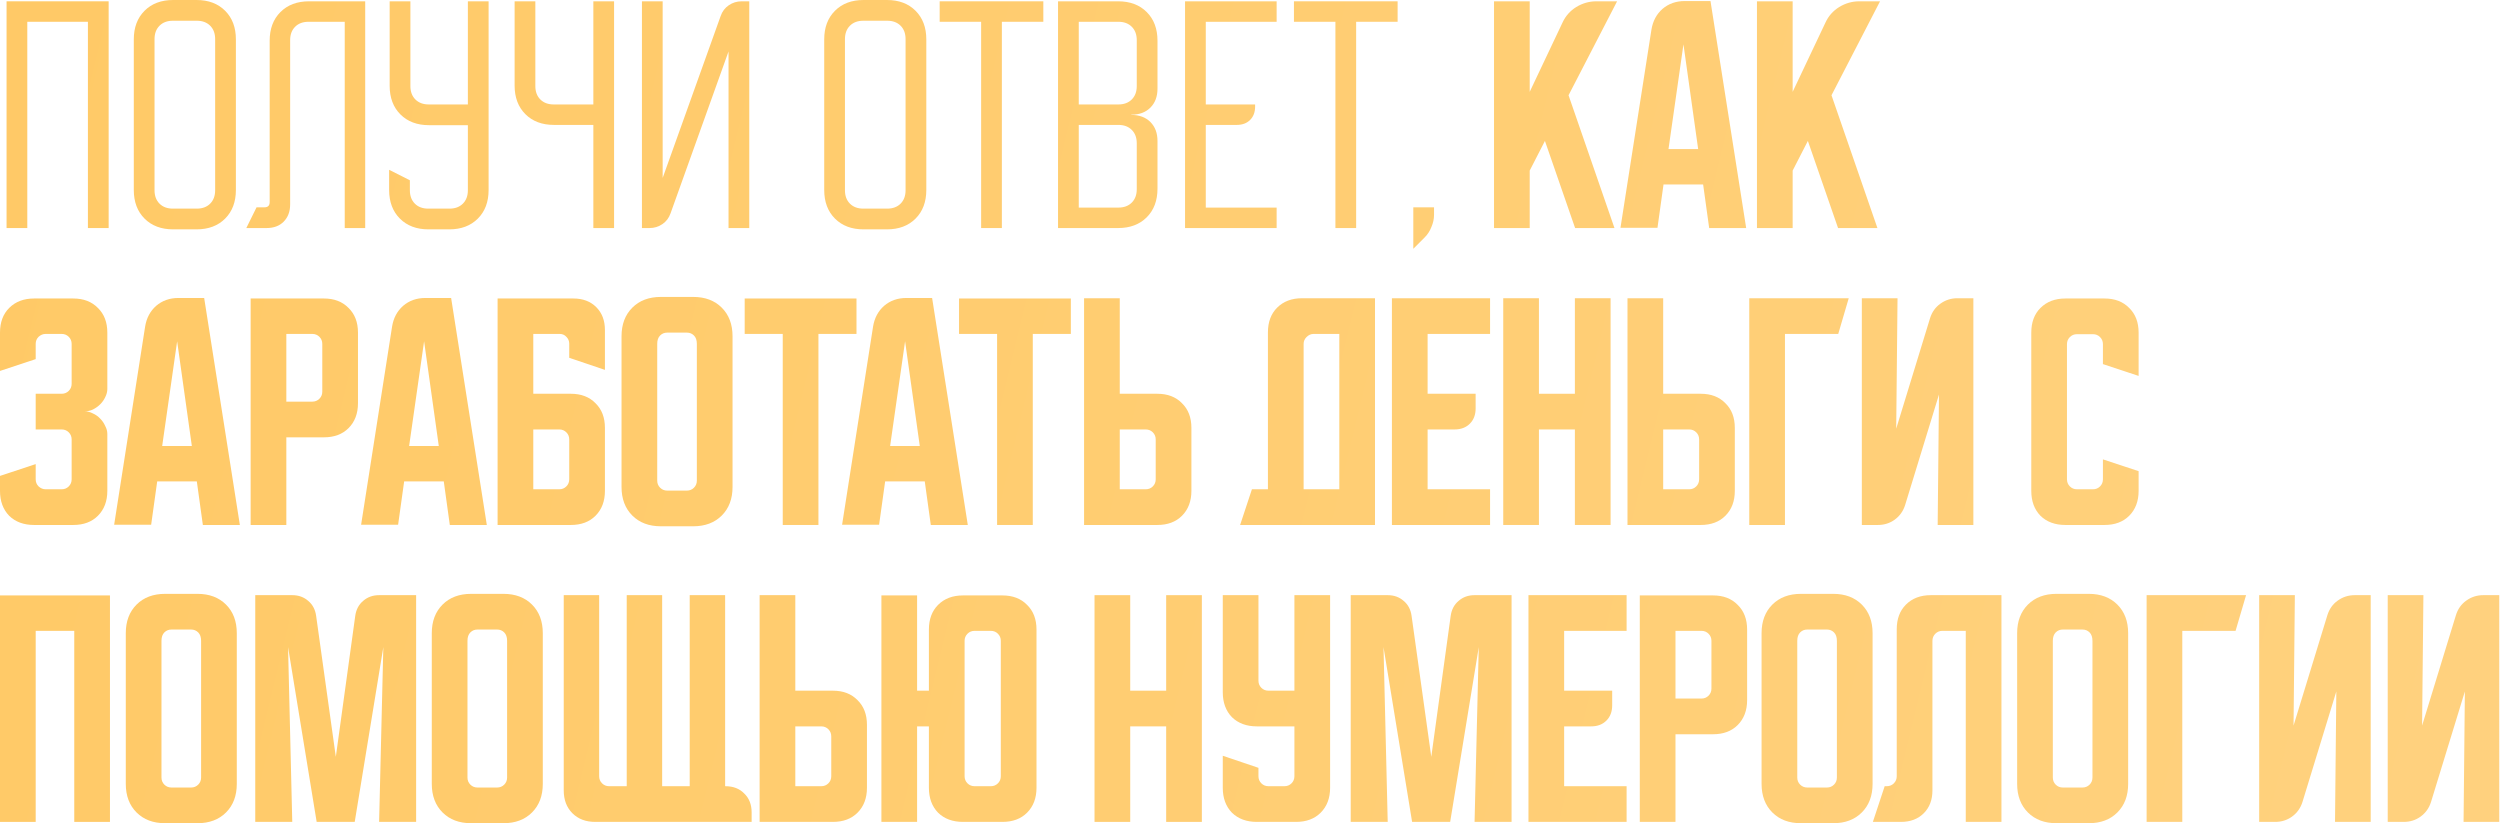 <?xml version="1.0" encoding="UTF-8"?> <svg xmlns="http://www.w3.org/2000/svg" viewBox="0 0 555.534 182.983" fill="none"><path d="M530.584 182.637V132.252H538.515L538.223 161.235L545.745 136.684C546.173 135.323 546.932 134.254 548.019 133.477C549.149 132.66 550.411 132.252 551.81 132.252H555.369V182.637H547.437L547.729 153.654L540.205 178.205C539.778 179.566 539 180.654 537.873 181.471C536.784 182.248 535.542 182.637 534.142 182.637H530.584Z" fill="url(#paint0_linear_408_1773)"></path><path d="M502.017 182.637V132.252H509.949L509.657 161.235L517.181 136.684C517.609 135.323 518.366 134.254 519.455 133.477C520.582 132.66 521.844 132.252 523.246 132.252H526.803V182.637H518.871L519.163 153.654L511.641 178.205C511.214 179.566 510.434 180.654 509.307 181.471C508.22 182.248 506.975 182.637 505.576 182.637H502.017Z" fill="url(#paint1_linear_408_1773)"></path><path d="M499.108 132.252L496.774 140.183H484.936V182.637H477.007V132.252H499.108Z" fill="url(#paint2_linear_408_1773)"></path><path d="M448.236 140.708C448.236 138.064 449.033 135.946 450.627 134.351C452.222 132.758 454.338 131.961 456.982 131.961H464.157C466.798 131.961 468.918 132.758 470.512 134.351C472.106 135.946 472.904 138.064 472.904 140.708V174.181C472.904 176.825 472.106 178.944 470.512 180.538C468.918 182.132 466.798 182.929 464.157 182.929H456.982C454.338 182.929 452.222 182.132 450.627 180.538C449.033 178.944 448.236 176.825 448.236 174.181V140.708ZM458.382 174.998H462.755C463.377 174.998 463.902 174.784 464.332 174.356C464.759 173.929 464.972 173.404 464.972 172.782V142.399C464.972 141.583 464.759 140.961 464.332 140.533C463.902 140.105 463.377 139.892 462.755 139.892H458.382C457.759 139.892 457.235 140.105 456.807 140.533C456.38 140.961 456.168 141.583 456.168 142.399V172.782C456.168 173.404 456.38 173.929 456.807 174.356C457.235 174.784 457.759 174.998 458.382 174.998Z" fill="url(#paint3_linear_408_1773)"></path><path d="M416.176 182.637L418.8 174.706H419.267C419.889 174.706 420.414 174.492 420.841 174.065C421.269 173.637 421.481 173.112 421.481 172.49V139.833C421.481 137.539 422.163 135.712 423.523 134.351C424.922 132.952 426.769 132.252 429.063 132.252H444.749V182.637H436.82V140.183H431.63C431.007 140.183 430.483 140.397 430.055 140.824C429.628 141.252 429.413 141.777 429.413 142.399V175.639C429.413 177.739 428.771 179.43 427.489 180.713C426.207 181.995 424.515 182.637 422.416 182.637H416.176Z" fill="url(#paint4_linear_408_1773)"></path><path d="M391.445 140.708C391.445 138.064 392.242 135.946 393.837 134.351C395.431 132.758 397.55 131.961 400.194 131.961H407.367C410.01 131.961 412.13 132.758 413.722 134.351C415.316 135.946 416.113 138.064 416.113 140.708V174.181C416.113 176.825 415.316 178.944 413.722 180.538C412.13 182.132 410.01 182.929 407.367 182.929H400.194C397.55 182.929 395.431 182.132 393.837 180.538C392.242 178.944 391.445 176.825 391.445 174.181V140.708ZM401.594 174.998H405.967C406.589 174.998 407.114 174.784 407.541 174.356C407.969 173.929 408.181 173.404 408.181 172.782V142.399C408.181 141.583 407.969 140.961 407.541 140.533C407.114 140.105 406.589 139.892 405.967 139.892H401.594C400.972 139.892 400.447 140.105 400.019 140.533C399.59 140.961 399.377 141.583 399.377 142.399V172.782C399.377 173.404 399.59 173.929 400.019 174.356C400.447 174.784 400.972 174.998 401.594 174.998Z" fill="url(#paint5_linear_408_1773)"></path><path d="M364.383 132.311H380.654C382.949 132.311 384.775 133.011 386.135 134.41C387.534 135.771 388.234 137.598 388.234 139.892V155.579C388.234 157.873 387.534 159.719 386.135 161.119C384.775 162.48 382.949 163.16 380.654 163.16H372.315V182.637H364.383V132.311ZM372.315 140.183V155.229H378.088C378.71 155.229 379.235 155.015 379.662 154.587C380.09 154.16 380.305 153.635 380.305 153.013V142.399C380.305 141.777 380.09 141.252 379.662 140.825C379.235 140.397 378.71 140.183 378.088 140.183H372.315Z" fill="url(#paint6_linear_408_1773)"></path><path d="M339.645 132.252H361.454V140.183H347.575V153.479H358.248V156.745C358.248 158.144 357.821 159.272 356.964 160.127C356.109 160.982 354.982 161.41 353.582 161.41H347.575V174.706H361.454V182.637H339.645V132.252Z" fill="url(#paint7_linear_408_1773)"></path><path d="M300.146 182.637V132.252H308.368C309.767 132.252 310.952 132.68 311.924 133.535C312.896 134.351 313.481 135.46 313.673 136.859L318.049 168.175L322.362 136.859C322.557 135.46 323.142 134.351 324.114 133.535C325.084 132.68 326.271 132.252 327.67 132.252H335.892V182.637H327.67L328.602 143.799L322.247 182.637H313.79L307.435 143.799L308.368 182.637H300.146Z" fill="url(#paint8_linear_408_1773)"></path><path d="M271.717 132.252H279.646V151.263C279.646 151.885 279.861 152.41 280.288 152.838C280.716 153.265 281.241 153.479 281.863 153.479H287.636V132.252H295.568V175.056C295.568 177.35 294.868 179.196 293.468 180.596C292.106 181.957 290.28 182.637 287.985 182.637H279.296C277.002 182.637 275.155 181.957 273.756 180.596C272.397 179.196 271.717 177.35 271.717 175.056V167.941L279.646 170.624V172.49C279.646 173.112 279.861 173.637 280.288 174.065C280.716 174.492 281.241 174.706 281.863 174.706H285.419C286.041 174.706 286.566 174.492 286.993 174.065C287.423 173.637 287.636 173.112 287.636 172.49V161.41H279.296C277.002 161.41 275.155 160.73 273.756 159.369C272.397 157.969 271.717 156.123 271.717 153.829V132.252Z" fill="url(#paint9_linear_408_1773)"></path><path d="M243.218 132.252H251.15V153.479H259.139V132.252H267.069V182.637H259.139V161.41H251.15V182.637H243.218V132.252Z" fill="url(#paint10_linear_408_1773)"></path><path d="M195.86 182.637V132.311H203.79V153.479H206.415V139.892C206.415 137.598 207.095 135.771 208.456 134.41C209.855 133.011 211.702 132.311 213.996 132.311H222.743C225.037 132.311 226.864 133.011 228.225 134.41C229.624 135.771 230.324 137.598 230.324 139.892V175.056C230.324 177.35 229.624 179.197 228.225 180.596C226.864 181.957 225.037 182.637 222.743 182.637H213.996C211.702 182.637 209.855 181.957 208.456 180.596C207.095 179.197 206.415 177.35 206.415 175.056V161.41H203.79V182.637H195.86ZM216.562 174.706H220.177C220.799 174.706 221.324 174.493 221.752 174.065C222.18 173.637 222.393 173.112 222.393 172.49V142.399C222.393 141.777 222.18 141.252 221.752 140.825C221.324 140.397 220.799 140.183 220.177 140.183H216.562C215.94 140.183 215.415 140.397 214.987 140.825C214.56 141.252 214.346 141.777 214.346 142.399V172.49C214.346 173.112 214.56 173.637 214.987 174.065C215.415 174.493 215.94 174.706 216.562 174.706Z" fill="url(#paint11_linear_408_1773)"></path><path d="M168.797 182.637V132.252H176.728V153.479H185.068C187.361 153.479 189.188 154.179 190.549 155.578C191.949 156.939 192.649 158.766 192.649 161.06V175.056C192.649 177.35 191.949 179.196 190.549 180.596C189.188 181.957 187.361 182.637 185.068 182.637H168.797ZM176.728 161.41V174.706H182.501C183.124 174.706 183.649 174.492 184.076 174.065C184.504 173.637 184.718 173.112 184.718 172.49V163.626C184.718 163.004 184.504 162.479 184.076 162.051C183.649 161.624 183.124 161.41 182.501 161.41H176.728Z" fill="url(#paint12_linear_408_1773)"></path><path d="M133.142 132.252V172.49C133.142 173.112 133.356 173.637 133.784 174.065C134.212 174.492 134.736 174.706 135.358 174.706H139.266V132.252H147.138V174.706H153.261V132.252H161.134V174.706H161.192C162.942 174.706 164.342 175.25 165.391 176.339C166.48 177.388 167.024 178.788 167.024 180.538V182.637H132.268C130.168 182.637 128.477 181.995 127.194 180.713C125.911 179.43 125.27 177.739 125.27 175.639V132.252H133.142Z" fill="url(#paint13_linear_408_1773)"></path><path d="M95.948 140.708C95.948 138.064 96.745 135.946 98.339 134.351C99.933 132.758 102.052 131.961 104.695 131.961H111.868C114.512 131.961 116.631 132.758 118.225 134.351C119.819 135.946 120.616 138.064 120.616 140.708V174.181C120.616 176.825 119.819 178.944 118.225 180.538C116.631 182.132 114.512 182.929 111.868 182.929H104.695C102.052 182.929 99.933 182.132 98.339 180.538C96.745 178.944 95.948 176.825 95.948 174.181V140.708ZM106.095 174.998H110.469C111.091 174.998 111.616 174.784 112.043 174.356C112.471 173.929 112.685 173.404 112.685 172.782V142.399C112.685 141.583 112.471 140.961 112.043 140.533C111.616 140.105 111.091 139.892 110.469 139.892H106.095C105.473 139.892 104.948 140.105 104.52 140.533C104.093 140.961 103.879 141.583 103.879 142.399V172.782C103.879 173.404 104.093 173.929 104.52 174.356C104.948 174.784 105.473 174.998 106.095 174.998Z" fill="url(#paint14_linear_408_1773)"></path><path d="M56.721 182.637V132.252H64.944C66.343 132.252 67.529 132.68 68.501 133.535C69.473 134.351 70.056 135.46 70.251 136.859L74.624 168.175L78.94 136.859C79.134 135.46 79.717 134.351 80.689 133.535C81.661 132.68 82.847 132.252 84.246 132.252H92.469V182.637H84.246L85.18 143.799L78.823 182.637H70.367L64.011 143.799L64.944 182.637H56.721Z" fill="url(#paint15_linear_408_1773)"></path><path d="M27.951 140.708C27.951 138.064 28.748 135.946 30.342 134.351C31.936 132.758 34.055 131.961 36.698 131.961H43.871C46.515 131.961 48.633 132.758 50.227 134.351C51.821 135.946 52.618 138.064 52.618 140.708V174.181C52.618 176.825 51.821 178.944 50.227 180.538C48.633 182.132 46.515 182.929 43.871 182.929H36.698C34.055 182.929 31.936 182.132 30.342 180.538C28.748 178.944 27.951 176.825 27.951 174.181V140.708ZM38.098 174.998H42.471C43.093 174.998 43.618 174.784 44.046 174.356C44.473 173.929 44.687 173.404 44.687 172.782V142.399C44.687 141.583 44.473 140.961 44.046 140.533C43.618 140.105 43.093 139.892 42.471 139.892H38.098C37.476 139.892 36.951 140.105 36.523 140.533C36.095 140.961 35.882 141.583 35.882 142.399V172.782C35.882 173.404 36.095 173.929 36.523 174.356C36.951 174.784 37.476 174.998 38.098 174.998Z" fill="url(#paint16_linear_408_1773)"></path><path d="M0 132.311H24.434V182.637H16.503V140.183H7.931V182.637H0V132.311Z" fill="url(#paint17_linear_408_1773)"></path><path d="M451.379 109.076V73.911C451.379 71.618 452.059 69.79 453.421 68.43C454.821 67.03 456.667 66.33 458.959 66.33H467.648C469.942 66.33 471.769 67.03 473.131 68.43C474.53 69.79 475.23 71.618 475.23 73.911V83.534L467.298 80.909V76.477C467.298 75.855 467.086 75.33 466.658 74.903C466.231 74.475 465.706 74.261 465.084 74.261H461.525C460.903 74.261 460.378 74.475 459.951 74.903C459.524 75.33 459.309 75.855 459.309 76.477V106.51C459.309 107.132 459.524 107.657 459.951 108.084C460.378 108.512 460.903 108.726 461.525 108.726H465.084C465.706 108.726 466.231 108.512 466.658 108.084C467.086 107.657 467.298 107.132 467.298 106.51V102.078L475.23 104.702V109.076C475.23 111.37 474.53 113.216 473.131 114.616C471.769 115.977 469.942 116.657 467.648 116.657H458.959C456.667 116.657 454.821 115.977 453.421 114.616C452.059 113.216 451.379 111.37 451.379 109.076Z" fill="url(#paint18_linear_408_1773)"></path><path d="M413.724 116.657V66.272H421.656L421.364 95.255L428.886 70.704C429.313 69.343 430.073 68.274 431.16 67.496C432.289 66.68 433.551 66.272 434.951 66.272H438.509V116.657H430.577L430.87 87.674L423.345 112.225C422.918 113.585 422.141 114.674 421.014 115.49C419.924 116.268 418.682 116.657 417.283 116.657H413.724Z" fill="url(#paint19_linear_408_1773)"></path><path d="M410.813 66.272L408.481 74.203H396.643V116.657H388.711V66.272H410.813Z" fill="url(#paint20_linear_408_1773)"></path><path d="M361.649 116.657V66.272H369.581V87.499H377.92C380.215 87.499 382.041 88.198 383.401 89.598C384.8 90.959 385.5 92.786 385.5 95.08V109.076C385.5 111.369 384.8 113.216 383.401 114.616C382.041 115.976 380.215 116.657 377.92 116.657H361.649ZM369.581 95.43V108.726H375.354C375.976 108.726 376.501 108.512 376.928 108.084C377.356 107.657 377.571 107.132 377.571 106.51V97.646C377.571 97.024 377.356 96.499 376.928 96.071C376.501 95.644 375.976 95.43 375.354 95.43H369.581Z" fill="url(#paint21_linear_408_1773)"></path><path d="M334.04 66.272H341.972V87.499H349.961V66.272H357.893V116.657H349.961V95.43H341.972V116.657H334.04V66.272Z" fill="url(#paint22_linear_408_1773)"></path><path d="M309.302 66.272H331.114V74.203H317.234V87.499H327.905V90.764C327.905 92.164 327.478 93.291 326.623 94.147C325.766 95.002 324.639 95.43 323.239 95.43H317.234V108.726H331.114V116.657H309.302V66.272Z" fill="url(#paint23_linear_408_1773)"></path><path d="M278.194 108.726H281.75V73.853C281.75 71.559 282.433 69.732 283.792 68.371C285.192 66.971 287.038 66.272 289.332 66.272H305.544V116.657H275.57L278.194 108.726ZM297.614 108.726V74.203H291.899C291.317 74.203 290.789 74.436 290.325 74.903C289.897 75.33 289.682 75.835 289.682 76.419V108.726H297.614Z" fill="url(#paint24_linear_408_1773)"></path><path d="M240.895 116.657V66.272H248.826V87.499H257.165C259.459 87.499 261.286 88.198 262.648 89.598C264.047 90.959 264.747 92.786 264.747 95.08V109.076C264.747 111.369 264.047 113.216 262.648 114.616C261.286 115.976 259.459 116.657 257.165 116.657H240.895ZM248.826 95.43V108.726H254.598C255.221 108.726 255.746 108.512 256.173 108.084C256.6 107.657 256.815 107.132 256.815 106.51V97.646C256.815 97.024 256.6 96.499 256.173 96.071C255.746 95.644 255.221 95.43 254.598 95.43H248.826Z" fill="url(#paint25_linear_408_1773)"></path><path d="M213.113 66.33H237.955V74.203H229.499V116.657H221.569V74.203H213.113V66.33Z" fill="url(#paint26_linear_408_1773)"></path><path d="M194.007 72.57C194.318 70.665 195.135 69.129 196.456 67.963C197.817 66.797 199.469 66.214 201.413 66.214H207.128L215.059 116.657H206.837L205.495 106.976H196.69L195.349 116.599H187.126L194.007 72.57ZM197.798 99.104H204.387L201.122 75.836L197.798 99.104Z" fill="url(#paint27_linear_408_1773)"></path><path d="M165.48 66.33H190.323V74.203H181.867V116.657H173.936V74.203H165.48V66.33Z" fill="url(#paint28_linear_408_1773)"></path><path d="M138.113 74.728C138.113 72.084 138.91 69.965 140.504 68.371C142.098 66.777 144.217 65.98 146.861 65.98H154.033C156.677 65.98 158.796 66.777 160.39 68.371C161.984 69.965 162.781 72.084 162.781 74.728V108.201C162.781 110.845 161.984 112.964 160.39 114.557C158.796 116.152 156.677 116.949 154.033 116.949H146.861C144.217 116.949 142.098 116.152 140.504 114.557C138.91 112.964 138.113 110.845 138.113 108.201V74.728ZM148.26 109.018H152.634C153.256 109.018 153.781 108.804 154.208 108.376C154.636 107.948 154.85 107.423 154.85 106.801V76.419C154.85 75.602 154.636 74.98 154.208 74.553C153.781 74.125 153.256 73.911 152.634 73.911H148.26C147.638 73.911 147.113 74.125 146.685 74.553C146.258 74.98 146.044 75.602 146.044 76.419V106.801C146.044 107.423 146.258 107.948 146.685 108.376C147.113 108.804 147.638 109.018 148.26 109.018Z" fill="url(#paint29_linear_408_1773)"></path><path d="M110.572 66.33H127.426C129.525 66.33 131.216 66.972 132.499 68.255C133.782 69.538 134.424 71.229 134.424 73.328V82.192L126.493 79.51V76.361C126.493 75.778 126.279 75.272 125.851 74.844C125.462 74.417 124.977 74.203 124.393 74.203H118.503V87.499H126.843C129.137 87.499 130.964 88.199 132.324 89.598C133.724 90.959 134.424 92.786 134.424 95.08V109.076C134.424 111.37 133.724 113.216 132.324 114.616C130.964 115.977 129.137 116.657 126.843 116.657H110.572V66.33ZM118.503 95.43V108.726H124.277C124.899 108.726 125.424 108.512 125.851 108.084C126.279 107.657 126.493 107.132 126.493 106.51V97.646C126.493 97.024 126.279 96.499 125.851 96.071C125.424 95.644 124.899 95.43 124.277 95.43H118.503Z" fill="url(#paint30_linear_408_1773)"></path><path d="M87.125 72.57C87.436 70.665 88.252 69.129 89.574 67.963C90.935 66.797 92.587 66.214 94.531 66.214H100.246L108.177 116.657H99.954L98.613 106.976H89.808L88.466 116.599H80.244L87.125 72.57ZM90.915 99.104H97.505L94.24 75.836L90.915 99.104Z" fill="url(#paint31_linear_408_1773)"></path><path d="M55.696 66.33H71.967C74.26 66.33 76.087 67.03 77.448 68.43C78.848 69.79 79.548 71.618 79.548 73.911V89.598C79.548 91.892 78.848 93.739 77.448 95.138C76.087 96.499 74.26 97.179 71.967 97.179H63.627V116.657H55.696V66.33ZM63.627 74.203V89.249H69.401C70.023 89.249 70.547 89.035 70.975 88.607C71.403 88.179 71.617 87.654 71.617 87.032V76.419C71.617 75.797 71.403 75.272 70.975 74.844C70.547 74.417 70.023 74.203 69.401 74.203H63.627Z" fill="url(#paint32_linear_408_1773)"></path><path d="M32.249 72.57C32.56 70.665 33.376 69.129 34.698 67.963C36.059 66.797 37.711 66.214 39.655 66.214H45.37L53.301 116.657H45.078L43.737 106.976H34.931L33.59 116.599H25.367L32.249 72.57ZM36.039 99.104H42.629L39.363 75.836L36.039 99.104Z" fill="url(#paint33_linear_408_1773)"></path><path d="M7.931 103.128V106.51C7.931 107.132 8.145 107.657 8.572 108.084C9.039 108.512 9.564 108.726 10.147 108.726H13.704C14.326 108.726 14.851 108.512 15.279 108.084C15.706 107.657 15.92 107.132 15.92 106.51V97.646C15.92 97.024 15.706 96.499 15.279 96.071C14.851 95.644 14.326 95.43 13.704 95.43H7.931V87.499H13.704C14.326 87.499 14.851 87.285 15.279 86.857C15.706 86.43 15.92 85.905 15.92 85.283V76.419C15.92 75.797 15.706 75.272 15.279 74.844C14.851 74.417 14.326 74.203 13.704 74.203H10.147C9.564 74.203 9.039 74.417 8.572 74.844C8.145 75.272 7.931 75.797 7.931 76.419V79.801L0 82.425V73.911C0 71.618 0.68 69.79 2.041 68.43C3.441 67.03 5.287 66.33 7.581 66.33H16.27C18.564 66.33 20.391 67.03 21.752 68.43C23.151 69.79 23.851 71.618 23.851 73.911V86.449C23.851 87.032 23.696 87.635 23.385 88.257C23.113 88.84 22.743 89.365 22.277 89.832C21.81 90.298 21.266 90.687 20.644 90.998C20.061 91.27 19.458 91.406 18.836 91.406C19.458 91.406 20.061 91.562 20.644 91.873C21.266 92.145 21.81 92.534 22.277 93.039C22.743 93.506 23.113 94.05 23.385 94.672C23.696 95.255 23.851 95.838 23.851 96.421V109.076C23.851 111.37 23.151 113.216 21.752 114.616C20.391 115.977 18.564 116.657 16.27 116.657H7.581C5.287 116.657 3.441 115.977 2.041 114.616C0.68 113.216 0 111.37 0 109.076V105.752L7.931 103.128Z" fill="url(#paint34_linear_408_1773)"></path><path d="M398.353 0.291V20.41L405.642 5.015C406.302 3.577 407.314 2.43 408.674 1.574C410.073 0.719 411.57 0.291 413.164 0.291H417.77L406.982 21.169L417.188 50.676H408.441L401.734 31.316L398.353 37.905V50.676H390.421V0.291H398.353Z" fill="url(#paint35_linear_408_1773)"></path><path d="M366.972 6.59C367.285 4.685 368.099 3.149 369.421 1.983C370.783 0.816 372.435 0.233 374.379 0.233H380.095L388.024 50.677H379.802L378.46 40.996H369.656L368.314 50.618H360.092L366.972 6.59ZM370.763 33.124H377.353L374.087 9.855L370.763 33.124Z" fill="url(#paint36_linear_408_1773)"></path><path d="M339.923 0.291V20.41L347.212 5.015C347.872 3.577 348.882 2.43 350.244 1.574C351.643 0.719 353.14 0.291 354.734 0.291H359.34L348.552 21.169L358.758 50.676H350.011L343.304 31.316L339.923 37.905V50.676H331.991V0.291H339.923Z" fill="url(#paint37_linear_408_1773)"></path><path d="M314.055 46.07H318.661V47.761C318.661 48.655 318.466 49.549 318.079 50.443C317.729 51.338 317.242 52.096 316.619 52.718L314.055 55.284V46.07Z" fill="url(#paint38_linear_408_1773)"></path><path d="M287.533 4.84V0.291H310.569V4.84H301.355V50.676H296.747V4.84H287.533Z" fill="url(#paint39_linear_408_1773)"></path><path d="M263.333 0.291H283.685V4.84H267.941V23.21H278.904V23.676C278.904 24.92 278.534 25.912 277.794 26.65C277.057 27.389 276.065 27.758 274.821 27.758H267.941V46.128H283.685V50.676H263.333V0.291Z" fill="url(#paint40_linear_408_1773)"></path><path d="M248.463 0.291C251.107 0.291 253.226 1.088 254.821 2.682C256.413 4.276 257.21 6.395 257.21 9.039V19.711C257.21 21.46 256.685 22.86 255.636 23.909C254.586 24.959 253.187 25.484 251.437 25.484H251.38V25.542H251.437C253.187 25.542 254.586 26.067 255.636 27.117C256.685 28.167 257.21 29.566 257.21 31.316V41.929C257.21 44.573 256.413 46.692 254.821 48.285C253.226 49.879 251.107 50.676 248.463 50.676H235.109V0.291H248.463ZM239.716 23.21H248.522C249.766 23.21 250.757 22.84 251.495 22.102C252.234 21.363 252.604 20.372 252.604 19.127V8.922C252.604 7.678 252.234 6.687 251.495 5.948C250.757 5.209 249.766 4.84 248.522 4.84H239.716V23.21ZM239.716 46.128H248.522C249.766 46.128 250.757 45.758 251.495 45.02C252.234 44.281 252.604 43.29 252.604 42.046V31.84C252.604 30.596 252.234 29.605 251.495 28.866C250.757 28.128 249.766 27.758 248.522 27.758H239.716V46.128Z" fill="url(#paint41_linear_408_1773)"></path><path d="M208.807 4.84V0.291H231.842V4.84H222.628V50.676H218.021V4.84H208.807Z" fill="url(#paint42_linear_408_1773)"></path><path d="M183.153 8.747C183.153 6.104 183.95 3.985 185.544 2.391C187.138 0.797 189.257 0 191.9 0H197.09C199.734 0 201.853 0.797 203.447 2.391C205.041 3.985 205.838 6.104 205.838 8.747V42.221C205.838 44.864 205.041 46.983 203.447 48.577C201.853 50.171 199.734 50.968 197.09 50.968H191.9C189.257 50.968 187.138 50.171 185.544 48.577C183.95 46.983 183.153 44.864 183.153 42.221V8.747ZM191.842 46.361H197.149C198.393 46.361 199.384 45.992 200.123 45.253C200.862 44.514 201.231 43.523 201.231 42.279V8.689C201.231 7.445 200.862 6.454 200.123 5.715C199.384 4.976 198.393 4.607 197.149 4.607H191.842C190.598 4.607 189.606 4.976 188.868 5.715C188.129 6.454 187.76 7.445 187.76 8.689V42.279C187.76 43.523 188.129 44.514 188.868 45.253C189.606 45.992 190.598 46.361 191.842 46.361Z" fill="url(#paint43_linear_408_1773)"></path><path d="M142.647 50.676V0.291H147.253V39.538L160.141 3.557C160.491 2.546 161.094 1.749 161.949 1.166C162.804 0.583 163.757 0.291 164.806 0.291H166.498V50.676H161.891V11.43L149.003 47.411C148.653 48.421 148.05 49.219 147.195 49.802C146.34 50.385 145.387 50.676 144.338 50.676H142.647Z" fill="url(#paint44_linear_408_1773)"></path><path d="M118.961 0.291V19.127C118.961 20.372 119.33 21.363 120.069 22.102C120.808 22.84 121.799 23.21 123.043 23.21H131.849V0.291H136.456V50.676H131.849V27.758H123.101C120.458 27.758 118.339 26.961 116.745 25.367C115.151 23.773 114.354 21.655 114.354 19.011V0.291H118.961Z" fill="url(#paint45_linear_408_1773)"></path><path d="M86.472 42.221V37.73L91.079 40.063V42.279C91.079 43.523 91.448 44.514 92.187 45.253C92.925 45.992 93.917 46.361 95.161 46.361H99.884C101.128 46.361 102.12 45.992 102.858 45.253C103.597 44.514 103.967 43.523 103.967 42.279V27.816H95.336C92.692 27.816 90.573 27.019 88.979 25.426C87.386 23.832 86.588 21.713 86.588 19.069V0.291H91.195V19.127C91.195 20.372 91.565 21.363 92.303 22.102C93.042 22.84 94.033 23.21 95.277 23.21H103.967V0.291H108.574V42.221C108.574 44.864 107.777 46.983 106.182 48.577C104.589 50.171 102.47 50.968 99.826 50.968H95.219C92.575 50.968 90.457 50.171 88.863 48.577C87.269 46.983 86.472 44.864 86.472 42.221Z" fill="url(#paint46_linear_408_1773)"></path><path d="M54.735 50.676L57.01 46.069H58.759C59.537 46.069 59.925 45.681 59.925 44.903V9.039C59.925 6.395 60.722 4.276 62.316 2.682C63.91 1.088 66.029 0.291 68.673 0.291H81.152V50.676H76.604V4.84H68.556C67.312 4.84 66.32 5.209 65.582 5.948C64.843 6.687 64.474 7.678 64.474 8.922V45.428C64.474 47.022 63.988 48.305 63.016 49.277C62.083 50.21 60.819 50.676 59.225 50.676H54.735Z" fill="url(#paint47_linear_408_1773)"></path><path d="M29.732 8.747C29.732 6.104 30.529 3.985 32.123 2.391C33.717 0.797 35.836 0 38.479 0H43.669C46.313 0 48.432 0.797 50.026 2.391C51.62 3.985 52.417 6.104 52.417 8.747V42.221C52.417 44.864 51.62 46.983 50.026 48.577C48.432 50.171 46.313 50.968 43.669 50.968H38.479C35.836 50.968 33.717 50.171 32.123 48.577C30.529 46.983 29.732 44.864 29.732 42.221V8.747ZM38.421 46.361H43.728C44.972 46.361 45.963 45.992 46.702 45.253C47.441 44.514 47.81 43.523 47.81 42.279V8.689C47.81 7.445 47.441 6.454 46.702 5.715C45.963 4.976 44.972 4.607 43.728 4.607H38.421C37.177 4.607 36.185 4.976 35.447 5.715C34.708 6.454 34.339 7.445 34.339 8.689V42.279C34.339 43.523 34.708 44.514 35.447 45.253C36.185 45.992 37.177 46.361 38.421 46.361Z" fill="url(#paint48_linear_408_1773)"></path><path d="M24.143 0.291V50.676H19.536V4.84H6.065V50.676H1.458V0.291H24.143Z" fill="url(#paint49_linear_408_1773)"></path><defs><linearGradient id="paint0_linear_408_1773" x1="-7.001" y1="-21.236" x2="2387.99" y2="559.7" gradientUnits="userSpaceOnUse"><stop stop-color="#FFC966"></stop><stop offset="0.491" stop-color="#FFDA98"></stop><stop offset="1" stop-color="#FFC966"></stop></linearGradient><linearGradient id="paint1_linear_408_1773" x1="-7.001" y1="-21.236" x2="2387.99" y2="559.7" gradientUnits="userSpaceOnUse"><stop stop-color="#FFC966"></stop><stop offset="0.491" stop-color="#FFDA98"></stop><stop offset="1" stop-color="#FFC966"></stop></linearGradient><linearGradient id="paint2_linear_408_1773" x1="-7.001" y1="-21.236" x2="2387.99" y2="559.7" gradientUnits="userSpaceOnUse"><stop stop-color="#FFC966"></stop><stop offset="0.491" stop-color="#FFDA98"></stop><stop offset="1" stop-color="#FFC966"></stop></linearGradient><linearGradient id="paint3_linear_408_1773" x1="-7.001" y1="-21.235" x2="2387.99" y2="559.7" gradientUnits="userSpaceOnUse"><stop stop-color="#FFC966"></stop><stop offset="0.491" stop-color="#FFDA98"></stop><stop offset="1" stop-color="#FFC966"></stop></linearGradient><linearGradient id="paint4_linear_408_1773" x1="-7.001" y1="-21.236" x2="2387.99" y2="559.7" gradientUnits="userSpaceOnUse"><stop stop-color="#FFC966"></stop><stop offset="0.491" stop-color="#FFDA98"></stop><stop offset="1" stop-color="#FFC966"></stop></linearGradient><linearGradient id="paint5_linear_408_1773" x1="-7.001" y1="-21.235" x2="2387.99" y2="559.701" gradientUnits="userSpaceOnUse"><stop stop-color="#FFC966"></stop><stop offset="0.491" stop-color="#FFDA98"></stop><stop offset="1" stop-color="#FFC966"></stop></linearGradient><linearGradient id="paint6_linear_408_1773" x1="-7.001" y1="-21.235" x2="2387.99" y2="559.7" gradientUnits="userSpaceOnUse"><stop stop-color="#FFC966"></stop><stop offset="0.491" stop-color="#FFDA98"></stop><stop offset="1" stop-color="#FFC966"></stop></linearGradient><linearGradient id="paint7_linear_408_1773" x1="-7.001" y1="-21.236" x2="2387.99" y2="559.7" gradientUnits="userSpaceOnUse"><stop stop-color="#FFC966"></stop><stop offset="0.491" stop-color="#FFDA98"></stop><stop offset="1" stop-color="#FFC966"></stop></linearGradient><linearGradient id="paint8_linear_408_1773" x1="-7.001" y1="-21.236" x2="2387.99" y2="559.7" gradientUnits="userSpaceOnUse"><stop stop-color="#FFC966"></stop><stop offset="0.491" stop-color="#FFDA98"></stop><stop offset="1" stop-color="#FFC966"></stop></linearGradient><linearGradient id="paint9_linear_408_1773" x1="-7.001" y1="-21.236" x2="2387.99" y2="559.7" gradientUnits="userSpaceOnUse"><stop stop-color="#FFC966"></stop><stop offset="0.491" stop-color="#FFDA98"></stop><stop offset="1" stop-color="#FFC966"></stop></linearGradient><linearGradient id="paint10_linear_408_1773" x1="-7.001" y1="-21.236" x2="2387.99" y2="559.7" gradientUnits="userSpaceOnUse"><stop stop-color="#FFC966"></stop><stop offset="0.491" stop-color="#FFDA98"></stop><stop offset="1" stop-color="#FFC966"></stop></linearGradient><linearGradient id="paint11_linear_408_1773" x1="-7.001" y1="-21.235" x2="2387.99" y2="559.701" gradientUnits="userSpaceOnUse"><stop stop-color="#FFC966"></stop><stop offset="0.491" stop-color="#FFDA98"></stop><stop offset="1" stop-color="#FFC966"></stop></linearGradient><linearGradient id="paint12_linear_408_1773" x1="-7.001" y1="-21.236" x2="2387.99" y2="559.7" gradientUnits="userSpaceOnUse"><stop stop-color="#FFC966"></stop><stop offset="0.491" stop-color="#FFDA98"></stop><stop offset="1" stop-color="#FFC966"></stop></linearGradient><linearGradient id="paint13_linear_408_1773" x1="-7.001" y1="-21.235" x2="2387.99" y2="559.7" gradientUnits="userSpaceOnUse"><stop stop-color="#FFC966"></stop><stop offset="0.491" stop-color="#FFDA98"></stop><stop offset="1" stop-color="#FFC966"></stop></linearGradient><linearGradient id="paint14_linear_408_1773" x1="-7.001" y1="-21.235" x2="2387.99" y2="559.7" gradientUnits="userSpaceOnUse"><stop stop-color="#FFC966"></stop><stop offset="0.491" stop-color="#FFDA98"></stop><stop offset="1" stop-color="#FFC966"></stop></linearGradient><linearGradient id="paint15_linear_408_1773" x1="-7.001" y1="-21.236" x2="2387.99" y2="559.7" gradientUnits="userSpaceOnUse"><stop stop-color="#FFC966"></stop><stop offset="0.491" stop-color="#FFDA98"></stop><stop offset="1" stop-color="#FFC966"></stop></linearGradient><linearGradient id="paint16_linear_408_1773" x1="-7.001" y1="-21.235" x2="2387.99" y2="559.7" gradientUnits="userSpaceOnUse"><stop stop-color="#FFC966"></stop><stop offset="0.491" stop-color="#FFDA98"></stop><stop offset="1" stop-color="#FFC966"></stop></linearGradient><linearGradient id="paint17_linear_408_1773" x1="-7.001" y1="-21.235" x2="2387.99" y2="559.701" gradientUnits="userSpaceOnUse"><stop stop-color="#FFC966"></stop><stop offset="0.491" stop-color="#FFDA98"></stop><stop offset="1" stop-color="#FFC966"></stop></linearGradient><linearGradient id="paint18_linear_408_1773" x1="-7.001" y1="-21.235" x2="2387.99" y2="559.701" gradientUnits="userSpaceOnUse"><stop stop-color="#FFC966"></stop><stop offset="0.491" stop-color="#FFDA98"></stop><stop offset="1" stop-color="#FFC966"></stop></linearGradient><linearGradient id="paint19_linear_408_1773" x1="-7.001" y1="-21.236" x2="2387.99" y2="559.7" gradientUnits="userSpaceOnUse"><stop stop-color="#FFC966"></stop><stop offset="0.491" stop-color="#FFDA98"></stop><stop offset="1" stop-color="#FFC966"></stop></linearGradient><linearGradient id="paint20_linear_408_1773" x1="-7.001" y1="-21.236" x2="2387.99" y2="559.7" gradientUnits="userSpaceOnUse"><stop stop-color="#FFC966"></stop><stop offset="0.491" stop-color="#FFDA98"></stop><stop offset="1" stop-color="#FFC966"></stop></linearGradient><linearGradient id="paint21_linear_408_1773" x1="-7.001" y1="-21.236" x2="2387.99" y2="559.7" gradientUnits="userSpaceOnUse"><stop stop-color="#FFC966"></stop><stop offset="0.491" stop-color="#FFDA98"></stop><stop offset="1" stop-color="#FFC966"></stop></linearGradient><linearGradient id="paint22_linear_408_1773" x1="-7.001" y1="-21.236" x2="2387.99" y2="559.7" gradientUnits="userSpaceOnUse"><stop stop-color="#FFC966"></stop><stop offset="0.491" stop-color="#FFDA98"></stop><stop offset="1" stop-color="#FFC966"></stop></linearGradient><linearGradient id="paint23_linear_408_1773" x1="-7.001" y1="-21.236" x2="2387.99" y2="559.7" gradientUnits="userSpaceOnUse"><stop stop-color="#FFC966"></stop><stop offset="0.491" stop-color="#FFDA98"></stop><stop offset="1" stop-color="#FFC966"></stop></linearGradient><linearGradient id="paint24_linear_408_1773" x1="-7.001" y1="-21.236" x2="2387.99" y2="559.7" gradientUnits="userSpaceOnUse"><stop stop-color="#FFC966"></stop><stop offset="0.491" stop-color="#FFDA98"></stop><stop offset="1" stop-color="#FFC966"></stop></linearGradient><linearGradient id="paint25_linear_408_1773" x1="-7.001" y1="-21.236" x2="2387.99" y2="559.7" gradientUnits="userSpaceOnUse"><stop stop-color="#FFC966"></stop><stop offset="0.491" stop-color="#FFDA98"></stop><stop offset="1" stop-color="#FFC966"></stop></linearGradient><linearGradient id="paint26_linear_408_1773" x1="-7.001" y1="-21.235" x2="2387.99" y2="559.701" gradientUnits="userSpaceOnUse"><stop stop-color="#FFC966"></stop><stop offset="0.491" stop-color="#FFDA98"></stop><stop offset="1" stop-color="#FFC966"></stop></linearGradient><linearGradient id="paint27_linear_408_1773" x1="-7.001" y1="-21.235" x2="2387.99" y2="559.7" gradientUnits="userSpaceOnUse"><stop stop-color="#FFC966"></stop><stop offset="0.491" stop-color="#FFDA98"></stop><stop offset="1" stop-color="#FFC966"></stop></linearGradient><linearGradient id="paint28_linear_408_1773" x1="-7.001" y1="-21.235" x2="2387.99" y2="559.701" gradientUnits="userSpaceOnUse"><stop stop-color="#FFC966"></stop><stop offset="0.491" stop-color="#FFDA98"></stop><stop offset="1" stop-color="#FFC966"></stop></linearGradient><linearGradient id="paint29_linear_408_1773" x1="-7.001" y1="-21.235" x2="2387.99" y2="559.7" gradientUnits="userSpaceOnUse"><stop stop-color="#FFC966"></stop><stop offset="0.491" stop-color="#FFDA98"></stop><stop offset="1" stop-color="#FFC966"></stop></linearGradient><linearGradient id="paint30_linear_408_1773" x1="-7.001" y1="-21.235" x2="2387.99" y2="559.701" gradientUnits="userSpaceOnUse"><stop stop-color="#FFC966"></stop><stop offset="0.491" stop-color="#FFDA98"></stop><stop offset="1" stop-color="#FFC966"></stop></linearGradient><linearGradient id="paint31_linear_408_1773" x1="-7.001" y1="-21.235" x2="2387.99" y2="559.701" gradientUnits="userSpaceOnUse"><stop stop-color="#FFC966"></stop><stop offset="0.491" stop-color="#FFDA98"></stop><stop offset="1" stop-color="#FFC966"></stop></linearGradient><linearGradient id="paint32_linear_408_1773" x1="-7.001" y1="-21.235" x2="2387.99" y2="559.701" gradientUnits="userSpaceOnUse"><stop stop-color="#FFC966"></stop><stop offset="0.491" stop-color="#FFDA98"></stop><stop offset="1" stop-color="#FFC966"></stop></linearGradient><linearGradient id="paint33_linear_408_1773" x1="-7.001" y1="-21.235" x2="2387.99" y2="559.701" gradientUnits="userSpaceOnUse"><stop stop-color="#FFC966"></stop><stop offset="0.491" stop-color="#FFDA98"></stop><stop offset="1" stop-color="#FFC966"></stop></linearGradient><linearGradient id="paint34_linear_408_1773" x1="-7.001" y1="-21.235" x2="2387.99" y2="559.701" gradientUnits="userSpaceOnUse"><stop stop-color="#FFC966"></stop><stop offset="0.491" stop-color="#FFDA98"></stop><stop offset="1" stop-color="#FFC966"></stop></linearGradient><linearGradient id="paint35_linear_408_1773" x1="-7.001" y1="-21.236" x2="2387.99" y2="559.7" gradientUnits="userSpaceOnUse"><stop stop-color="#FFC966"></stop><stop offset="0.491" stop-color="#FFDA98"></stop><stop offset="1" stop-color="#FFC966"></stop></linearGradient><linearGradient id="paint36_linear_408_1773" x1="-7.001" y1="-21.235" x2="2387.99" y2="559.701" gradientUnits="userSpaceOnUse"><stop stop-color="#FFC966"></stop><stop offset="0.491" stop-color="#FFDA98"></stop><stop offset="1" stop-color="#FFC966"></stop></linearGradient><linearGradient id="paint37_linear_408_1773" x1="-7.001" y1="-21.236" x2="2387.99" y2="559.7" gradientUnits="userSpaceOnUse"><stop stop-color="#FFC966"></stop><stop offset="0.491" stop-color="#FFDA98"></stop><stop offset="1" stop-color="#FFC966"></stop></linearGradient><linearGradient id="paint38_linear_408_1773" x1="-7" y1="-21.235" x2="2387.99" y2="559.701" gradientUnits="userSpaceOnUse"><stop stop-color="#FFC966"></stop><stop offset="0.491" stop-color="#FFDA98"></stop><stop offset="1" stop-color="#FFC966"></stop></linearGradient><linearGradient id="paint39_linear_408_1773" x1="-7.001" y1="-21.236" x2="2387.99" y2="559.7" gradientUnits="userSpaceOnUse"><stop stop-color="#FFC966"></stop><stop offset="0.491" stop-color="#FFDA98"></stop><stop offset="1" stop-color="#FFC966"></stop></linearGradient><linearGradient id="paint40_linear_408_1773" x1="-7" y1="-21.236" x2="2387.99" y2="559.7" gradientUnits="userSpaceOnUse"><stop stop-color="#FFC966"></stop><stop offset="0.491" stop-color="#FFDA98"></stop><stop offset="1" stop-color="#FFC966"></stop></linearGradient><linearGradient id="paint41_linear_408_1773" x1="-7" y1="-21.236" x2="2387.99" y2="559.7" gradientUnits="userSpaceOnUse"><stop stop-color="#FFC966"></stop><stop offset="0.491" stop-color="#FFDA98"></stop><stop offset="1" stop-color="#FFC966"></stop></linearGradient><linearGradient id="paint42_linear_408_1773" x1="-7.001" y1="-21.236" x2="2387.99" y2="559.7" gradientUnits="userSpaceOnUse"><stop stop-color="#FFC966"></stop><stop offset="0.491" stop-color="#FFDA98"></stop><stop offset="1" stop-color="#FFC966"></stop></linearGradient><linearGradient id="paint43_linear_408_1773" x1="-7.001" y1="-21.235" x2="2387.99" y2="559.7" gradientUnits="userSpaceOnUse"><stop stop-color="#FFC966"></stop><stop offset="0.491" stop-color="#FFDA98"></stop><stop offset="1" stop-color="#FFC966"></stop></linearGradient><linearGradient id="paint44_linear_408_1773" x1="-7" y1="-21.236" x2="2387.99" y2="559.7" gradientUnits="userSpaceOnUse"><stop stop-color="#FFC966"></stop><stop offset="0.491" stop-color="#FFDA98"></stop><stop offset="1" stop-color="#FFC966"></stop></linearGradient><linearGradient id="paint45_linear_408_1773" x1="-7" y1="-21.236" x2="2387.99" y2="559.7" gradientUnits="userSpaceOnUse"><stop stop-color="#FFC966"></stop><stop offset="0.491" stop-color="#FFDA98"></stop><stop offset="1" stop-color="#FFC966"></stop></linearGradient><linearGradient id="paint46_linear_408_1773" x1="-7" y1="-21.236" x2="2387.99" y2="559.7" gradientUnits="userSpaceOnUse"><stop stop-color="#FFC966"></stop><stop offset="0.491" stop-color="#FFDA98"></stop><stop offset="1" stop-color="#FFC966"></stop></linearGradient><linearGradient id="paint47_linear_408_1773" x1="-7" y1="-21.236" x2="2387.99" y2="559.7" gradientUnits="userSpaceOnUse"><stop stop-color="#FFC966"></stop><stop offset="0.491" stop-color="#FFDA98"></stop><stop offset="1" stop-color="#FFC966"></stop></linearGradient><linearGradient id="paint48_linear_408_1773" x1="-7.001" y1="-21.235" x2="2387.99" y2="559.7" gradientUnits="userSpaceOnUse"><stop stop-color="#FFC966"></stop><stop offset="0.491" stop-color="#FFDA98"></stop><stop offset="1" stop-color="#FFC966"></stop></linearGradient><linearGradient id="paint49_linear_408_1773" x1="-7" y1="-21.236" x2="2387.99" y2="559.7" gradientUnits="userSpaceOnUse"><stop stop-color="#FFC966"></stop><stop offset="0.491" stop-color="#FFDA98"></stop><stop offset="1" stop-color="#FFC966"></stop></linearGradient></defs></svg> 